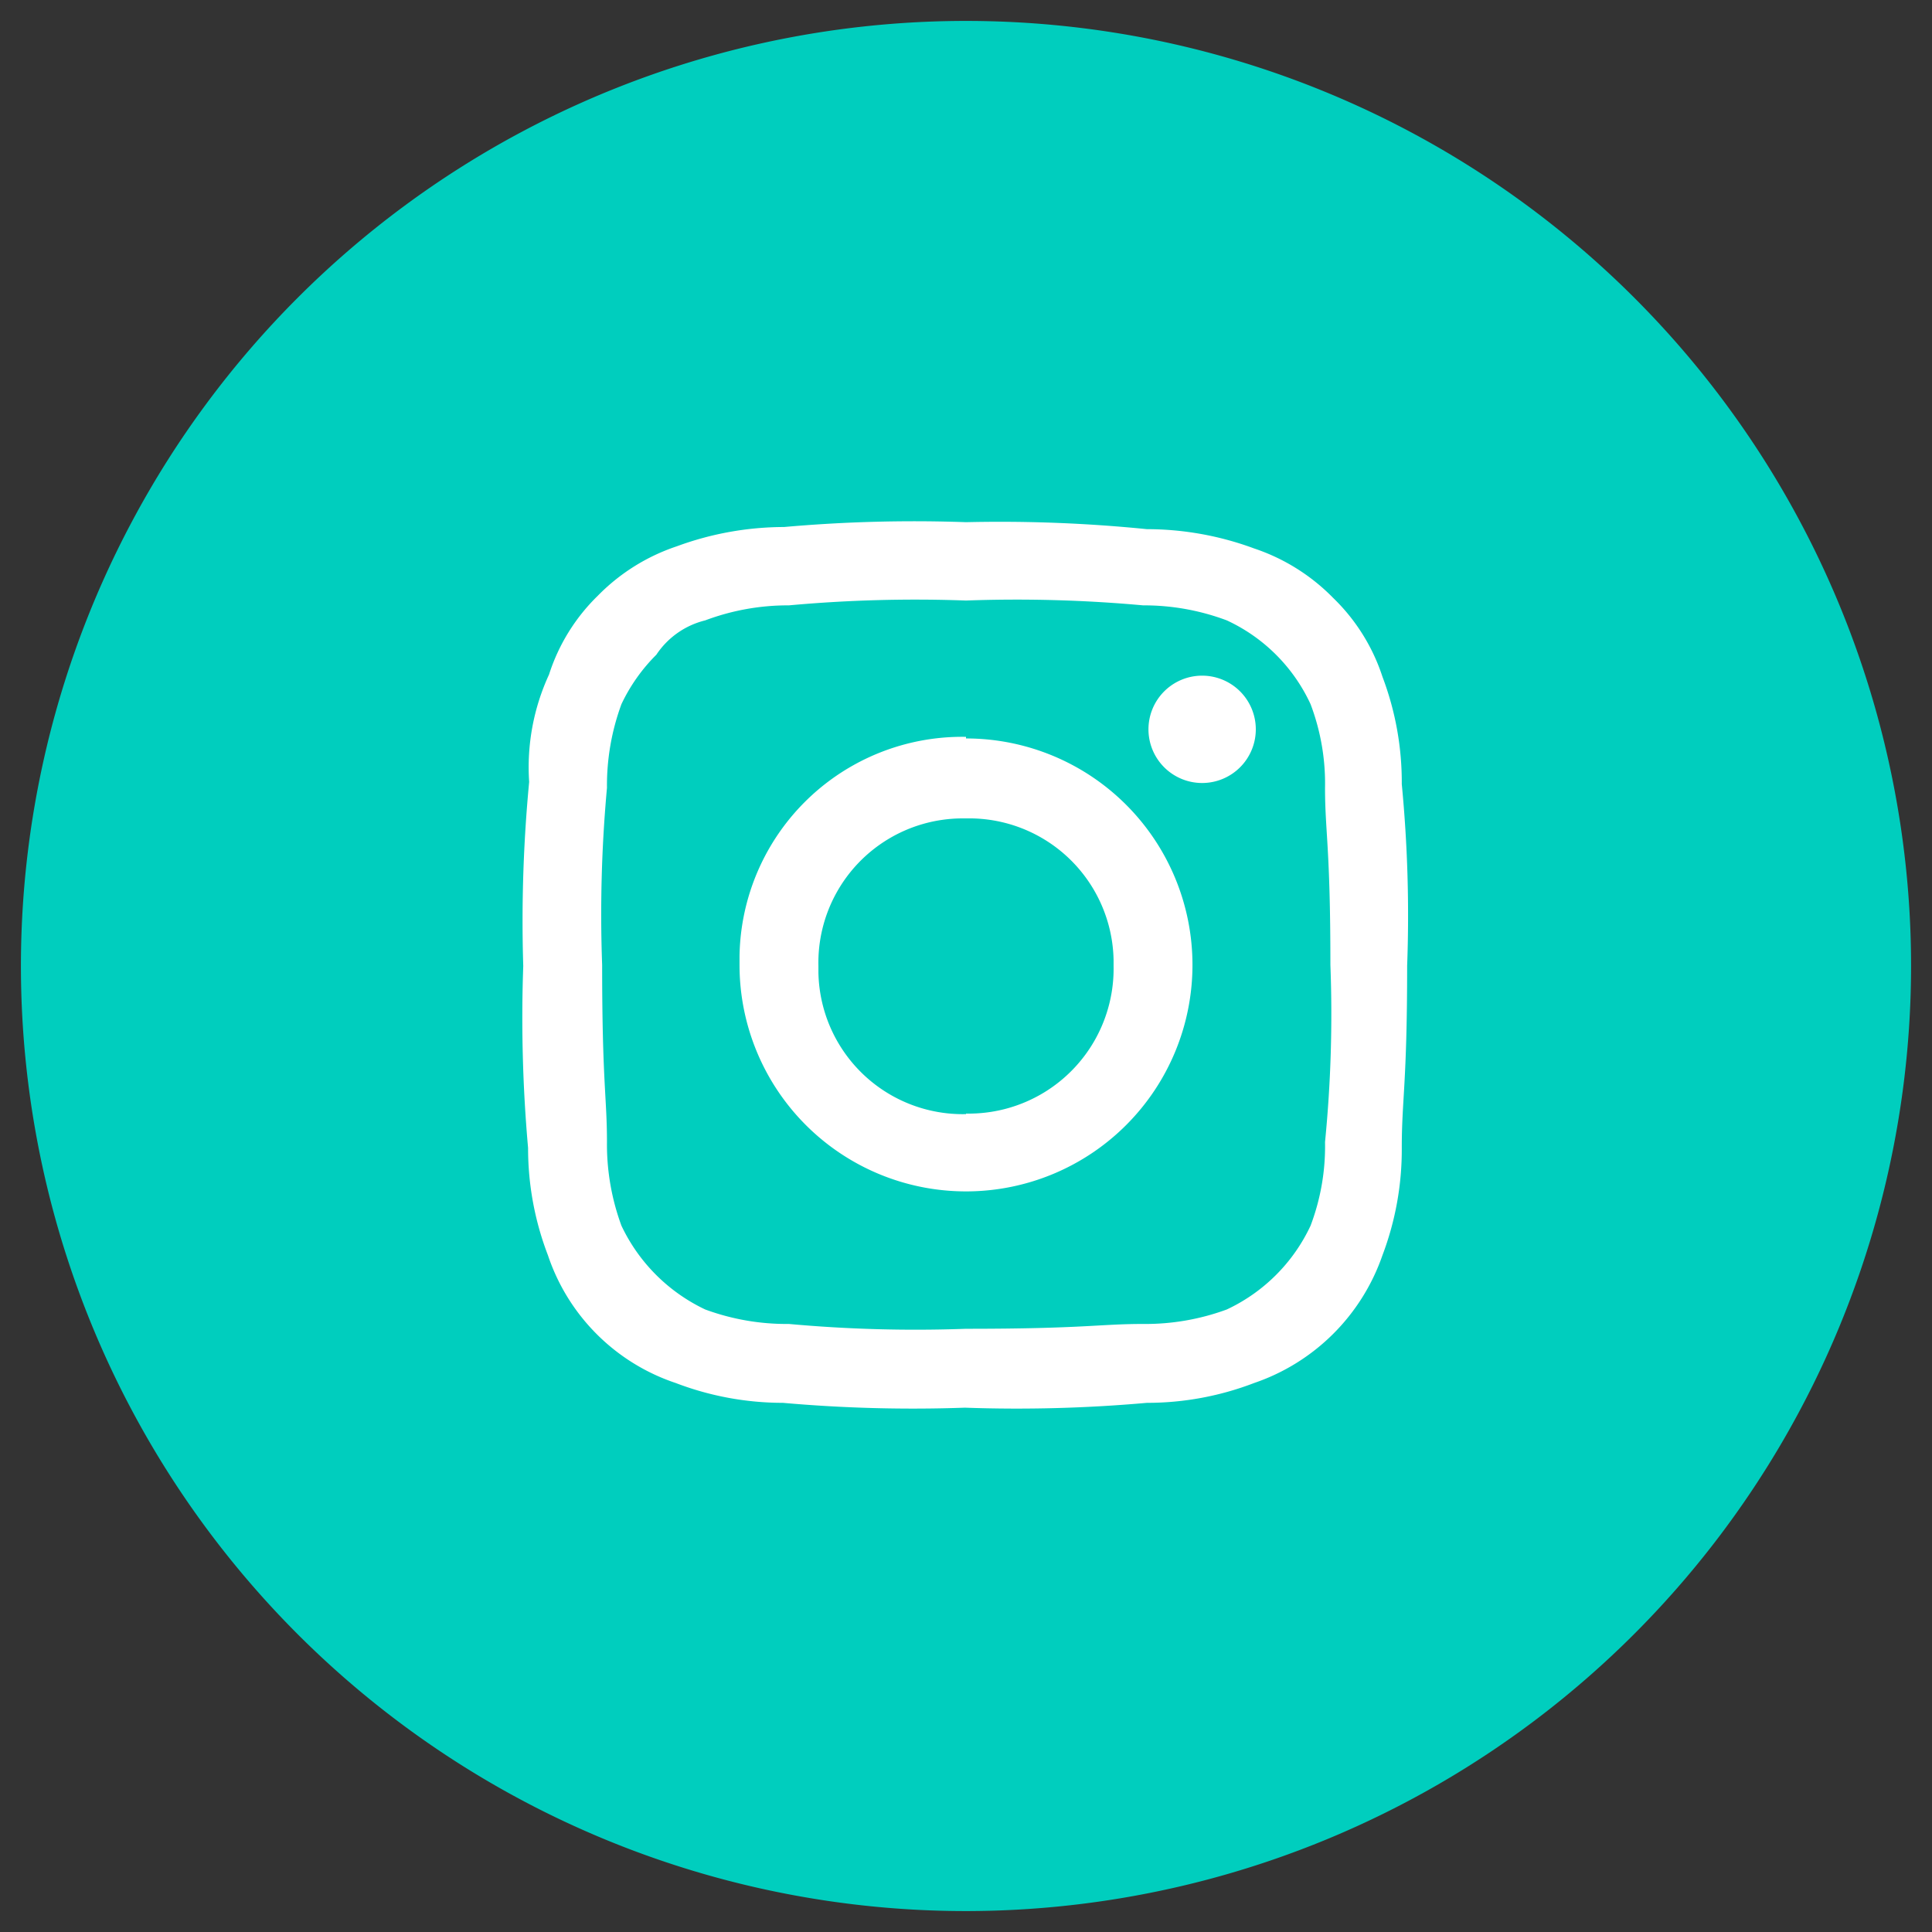 <svg id="Layer_1" data-name="Layer 1" xmlns="http://www.w3.org/2000/svg" width="36" height="36" viewBox="0 0 36 36"><rect x="0" y="0" width="36" height="36" fill="#333333" stroke="none"/><defs><style>.cls-1{fill:#00cebe;}.cls-2{fill:#fff;fill-rule:evenodd;}</style></defs><g id="Group_2332" data-name="Group 2332"><path id="path-8" class="cls-1" d="M18,35.61A17.61,17.61,0,1,1,35.61,18h0A17.62,17.62,0,0,1,18,35.61Z"/><g id="Instagram"><path id="Path_3" data-name="Path 3" class="cls-2" d="M18,11.19a26,26,0,0,1,3.3.09,4.39,4.39,0,0,1,1.56.28,3.2,3.2,0,0,1,1.56,1.56,4.17,4.17,0,0,1,.27,1.56c0,.82.1,1.1.1,3.3a24.26,24.26,0,0,1-.1,3.3,4.17,4.17,0,0,1-.27,1.56,3.24,3.24,0,0,1-1.56,1.56,4.38,4.38,0,0,1-1.56.27c-.82,0-1.1.09-3.3.09a26,26,0,0,1-3.3-.09,4.38,4.38,0,0,1-1.56-.27,3.28,3.28,0,0,1-1.56-1.56,4.38,4.38,0,0,1-.27-1.56c0-.83-.09-1.1-.09-3.3a25.93,25.93,0,0,1,.09-3.3,4.38,4.38,0,0,1,.27-1.56,3.27,3.27,0,0,1,.65-.92,1.53,1.53,0,0,1,.91-.64,4.39,4.39,0,0,1,1.56-.28,26,26,0,0,1,3.3-.09m0-1.46a27.42,27.42,0,0,0-3.39.09,5.81,5.81,0,0,0-2,.36,3.7,3.7,0,0,0-1.47.92,3.57,3.57,0,0,0-.91,1.47,4.12,4.12,0,0,0-.37,2A27.37,27.37,0,0,0,9.75,18a27.37,27.37,0,0,0,.09,3.39,5.56,5.56,0,0,0,.37,2,3.77,3.77,0,0,0,2.38,2.38,5.6,5.6,0,0,0,2,.37,27.42,27.42,0,0,0,3.39.09,27.37,27.37,0,0,0,3.39-.09,5.56,5.56,0,0,0,2-.37,3.84,3.84,0,0,0,2.39-2.38,5.55,5.55,0,0,0,.36-2c0-.91.1-1.19.1-3.39a25.55,25.55,0,0,0-.1-3.39,5.55,5.55,0,0,0-.36-2,3.59,3.59,0,0,0-.92-1.47,3.7,3.7,0,0,0-1.47-.92,5.77,5.77,0,0,0-2-.36A27.37,27.37,0,0,0,18,9.73m0,4a4.15,4.15,0,0,0-4.22,4.08V18A4.22,4.22,0,1,0,18,13.76m0,7a2.69,2.69,0,0,1-2.75-2.64V18a2.69,2.69,0,0,1,2.64-2.75H18a2.69,2.69,0,0,1,2.75,2.64V18a2.7,2.7,0,0,1-2.65,2.75H18m4.4-8.16a1,1,0,1,0,1,1h0a1,1,0,0,0-1-1"/></g></g></svg>
